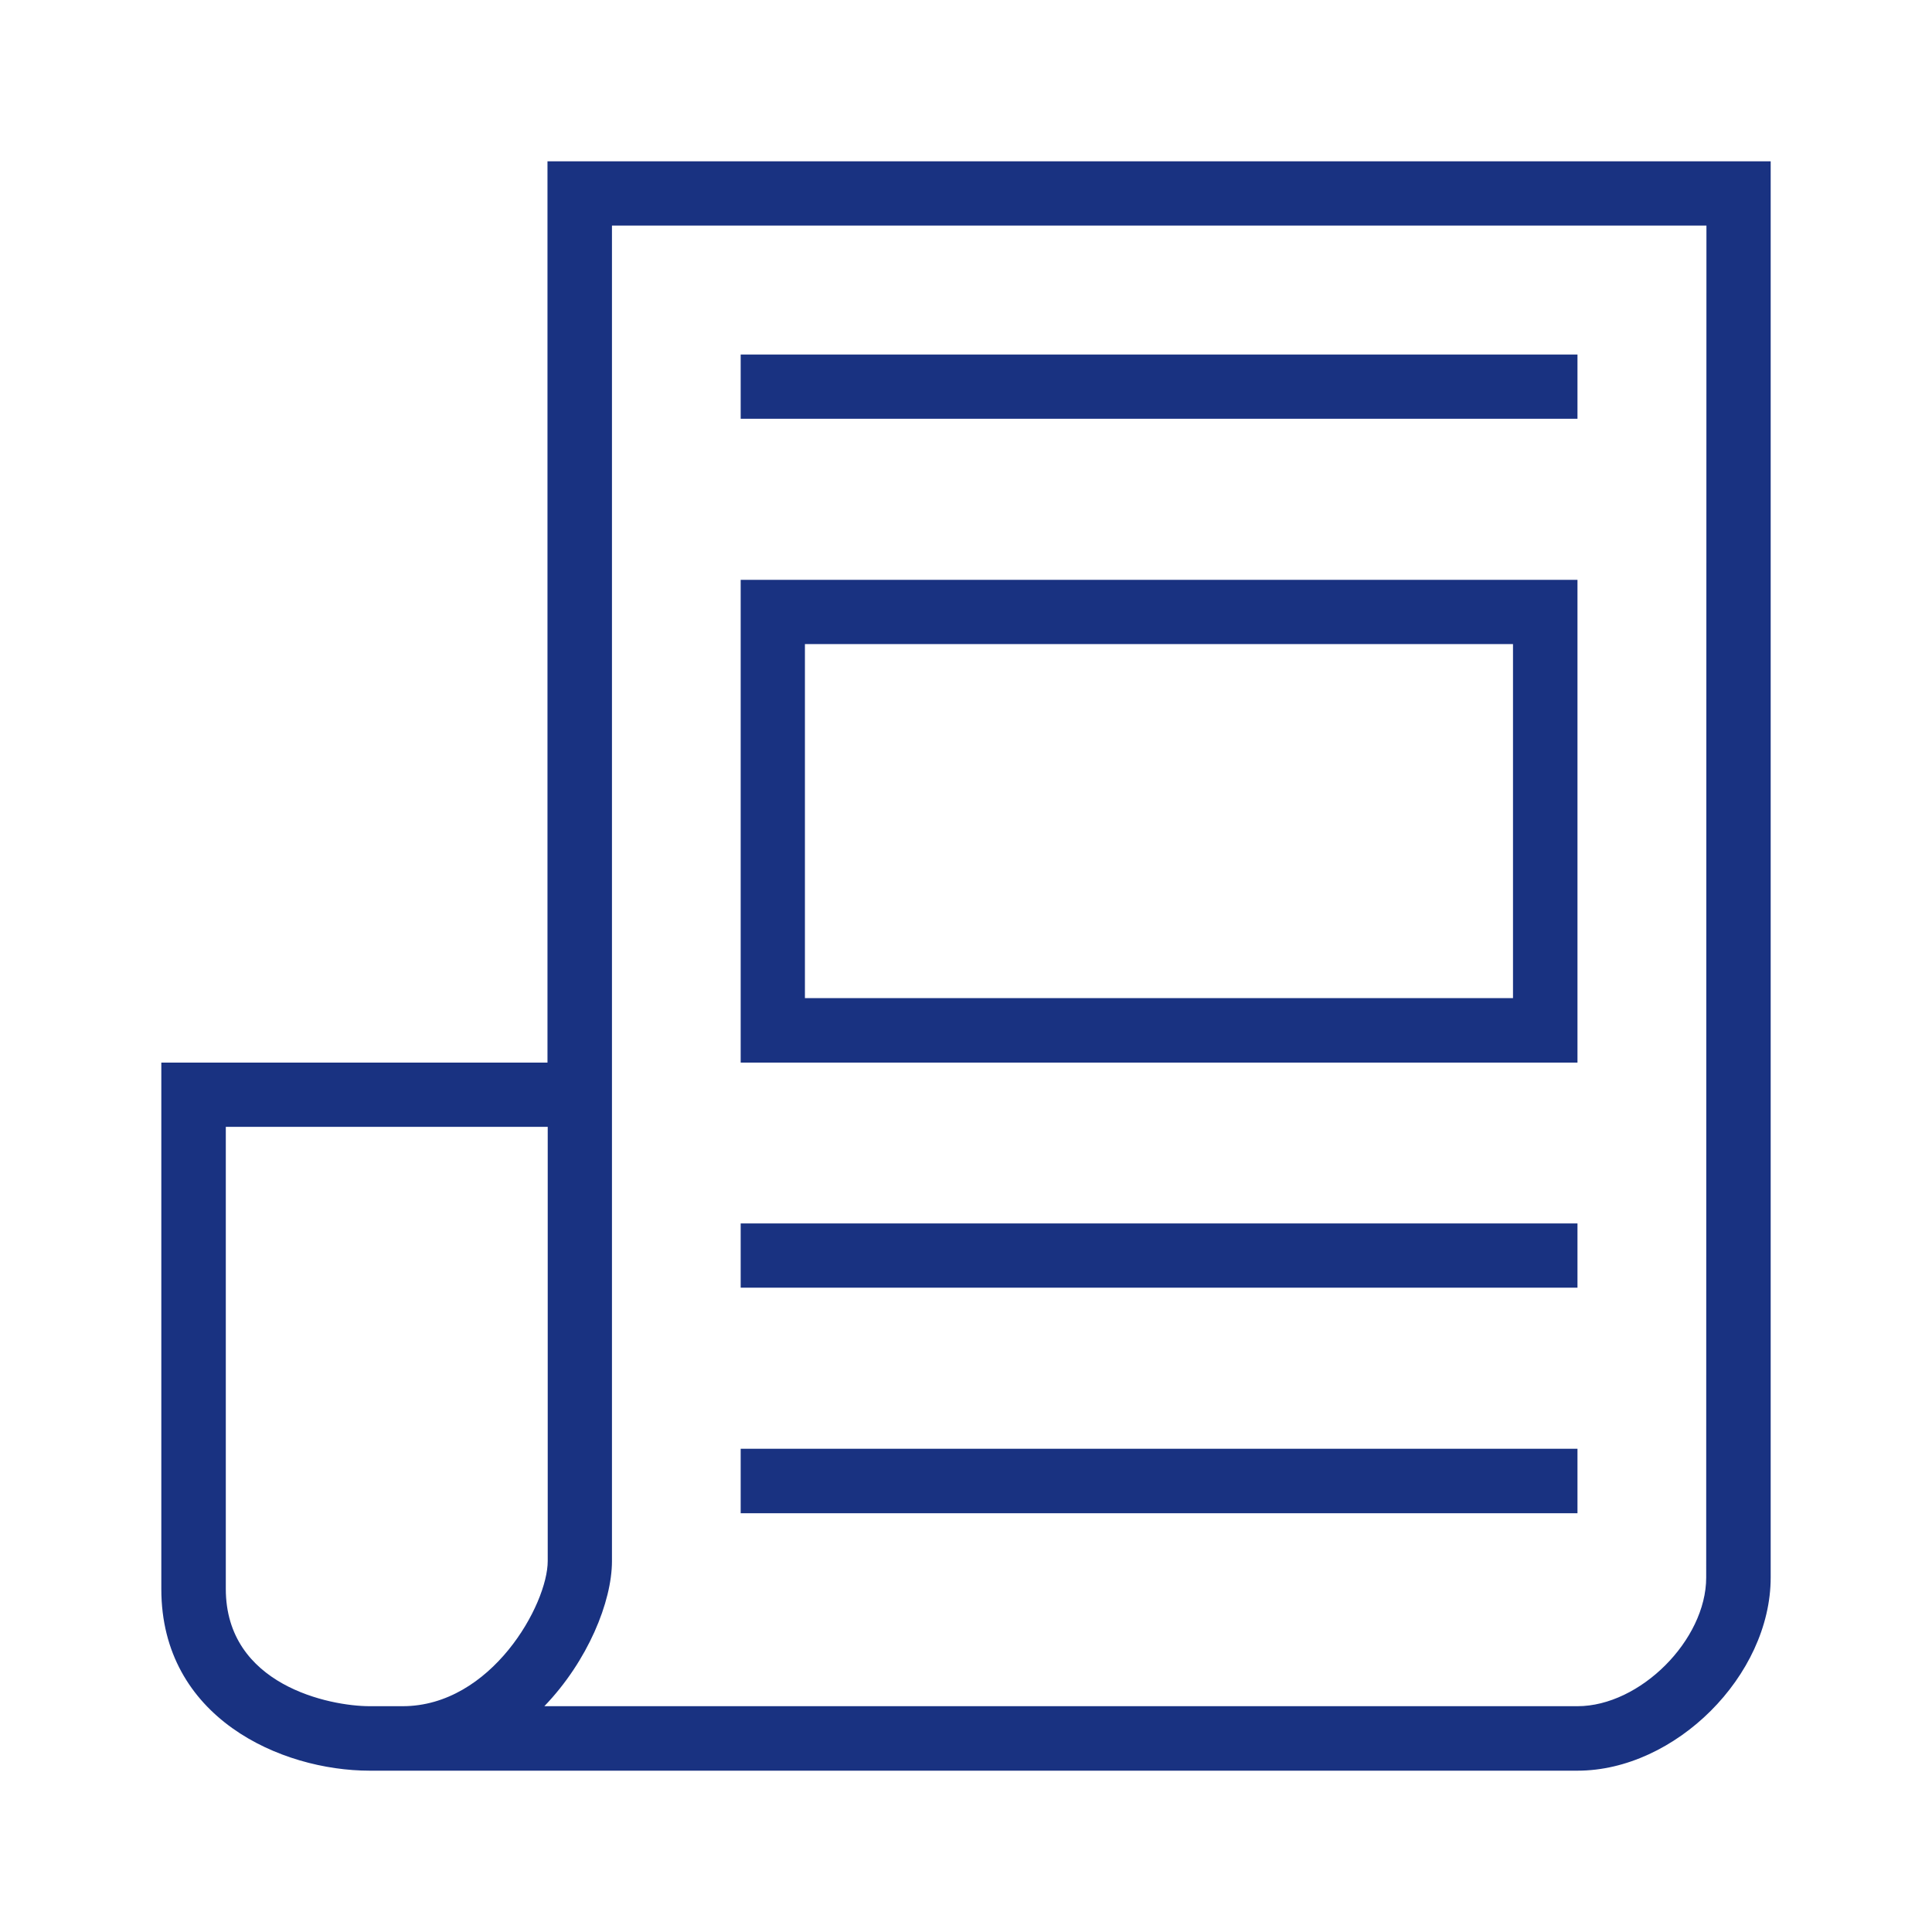 <?xml version="1.0" encoding="UTF-8"?>
<!-- Generator: Adobe Illustrator 26.3.0, SVG Export Plug-In . SVG Version: 6.00 Build 0)  -->
<svg xmlns="http://www.w3.org/2000/svg" xmlns:xlink="http://www.w3.org/1999/xlink" version="1.1" id="Layer_1" x="0px" y="0px" viewBox="0 0 800 800" style="enable-background:new 0 0 800 800;" xml:space="preserve">
<style type="text/css">
	.st0{fill:#193281;}
</style>
<g id="icomoon-ignore">
</g>
<path class="st0" d="M226.7,66.8V440H66.8c0,0,0,164.7,0,218s49.6,75.2,86.3,75.2s406.5,0,500.1,0c40.4,0,80-39.3,80-80  c0-29.4,0-586.4,0-586.4L226.7,66.8L226.7,66.8z M153.1,706.5c-16.6,0-59.6-8.7-59.6-48.6V466.6h133.3v179.8  c0,17.9-23.3,60.1-60.1,60.1L153.1,706.5L153.1,706.5z M706.5,653.2c0,25.9-27.4,53.3-53.3,53.3H225.4c18-18.7,28-43.3,28-60.1v-553  h453.2L706.5,653.2L706.5,653.2z"></path>
<path class="st0" d="M306.7,146.8h346.5v26.6H306.7V146.8z"></path>
<path class="st0" d="M306.7,506.6h346.5v26.6H306.7V506.6z"></path>
<path class="st0" d="M306.7,599.9h346.5v26.7H306.7V599.9z"></path>
<path class="st0" d="M653.2,240.1H306.7V440h346.5V240.1L653.2,240.1z M626.6,413.3H333.3V266.7h293.2V413.3z"></path>
</svg>
